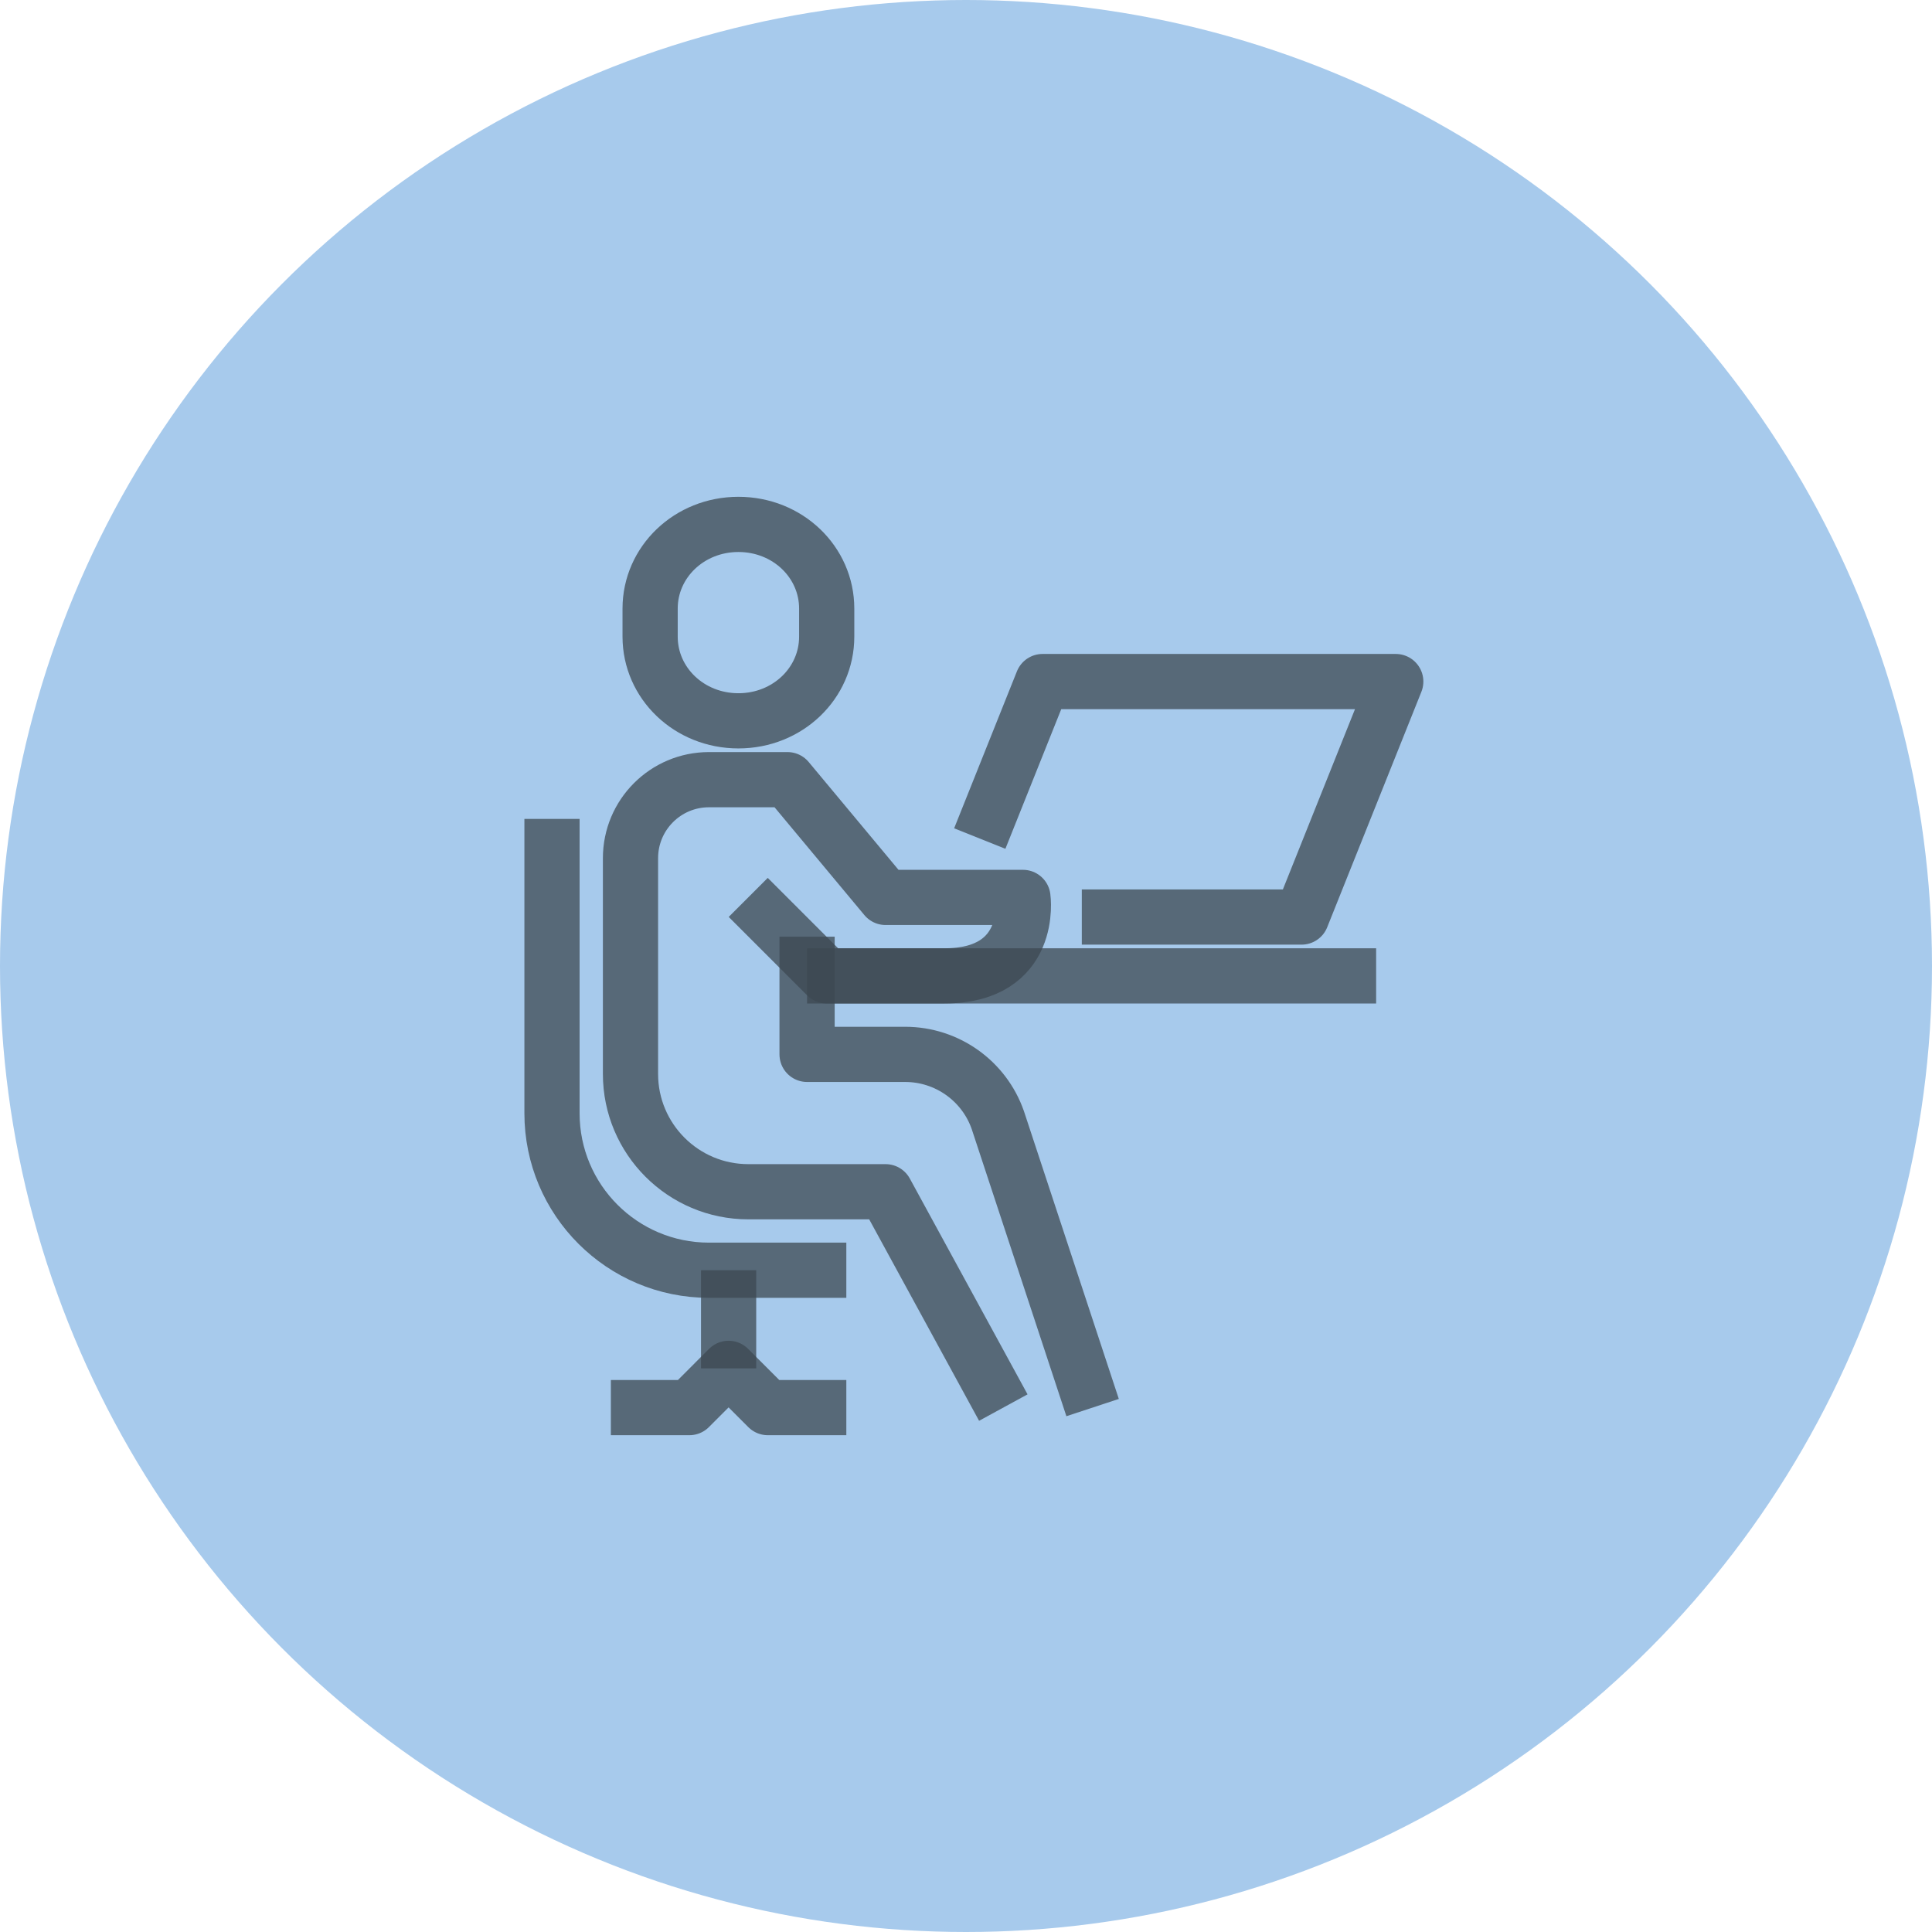 <svg width="70" height="70" viewBox="0 0 70 70" fill="none" xmlns="http://www.w3.org/2000/svg">
<circle cx="35" cy="35" r="35" fill="#A7CAEC"/>
<path d="M29.242 35.358H49.86" stroke="#3C4852" stroke-opacity="0.75" stroke-width="2" stroke-miterlimit="10" stroke-linejoin="round"/>
<path d="M26.399 46.023V49.578" stroke="#3C4852" stroke-opacity="0.75" stroke-width="2" stroke-miterlimit="10" stroke-linejoin="round"/>
<path d="M36.352 50.999L32.086 43.179H27.11C24.756 43.179 22.844 41.267 22.844 38.913V31.093C22.844 29.522 24.116 28.249 25.688 28.249H28.532L32.086 32.515H37.063C37.063 32.515 37.468 35.358 34.219 35.358C32.321 35.358 29.953 35.358 29.953 35.358L27.11 32.515" stroke="#3C4852" stroke-opacity="0.75" stroke-width="2" stroke-miterlimit="10" stroke-linejoin="round"/>
<path d="M29.242 33.937V38.202H32.797C34.304 38.202 35.655 39.155 36.153 40.584L39.587 50.999" stroke="#3C4852" stroke-opacity="0.75" stroke-width="2" stroke-miterlimit="10" stroke-linejoin="round"/>
<path d="M20 29.671V40.335C20 43.478 22.545 46.023 25.688 46.023H30.664" stroke="#3C4852" stroke-opacity="0.75" stroke-width="2" stroke-miterlimit="10" stroke-linejoin="round"/>
<path d="M30.664 51H29.242H27.82L26.398 49.578L24.977 51H23.555H22.133" stroke="#3C4852" stroke-opacity="0.75" stroke-width="2" stroke-miterlimit="10" stroke-linejoin="round"/>
<path d="M26.754 26.117C28.539 26.117 29.953 24.752 29.953 23.067V22.05C29.953 20.365 28.539 19 26.754 19C24.97 19 23.555 20.365 23.555 22.05V23.067C23.555 24.752 24.97 26.117 26.754 26.117Z" stroke="#3C4852" stroke-opacity="0.75" stroke-width="2" stroke-miterlimit="10" stroke-linejoin="round"/>
<path d="M35.499 30.382L37.774 24.694H50.571L47.158 33.226H39.196" stroke="#3C4852" stroke-opacity="0.75" stroke-width="2" stroke-miterlimit="10" stroke-linejoin="round"/>
</svg>
